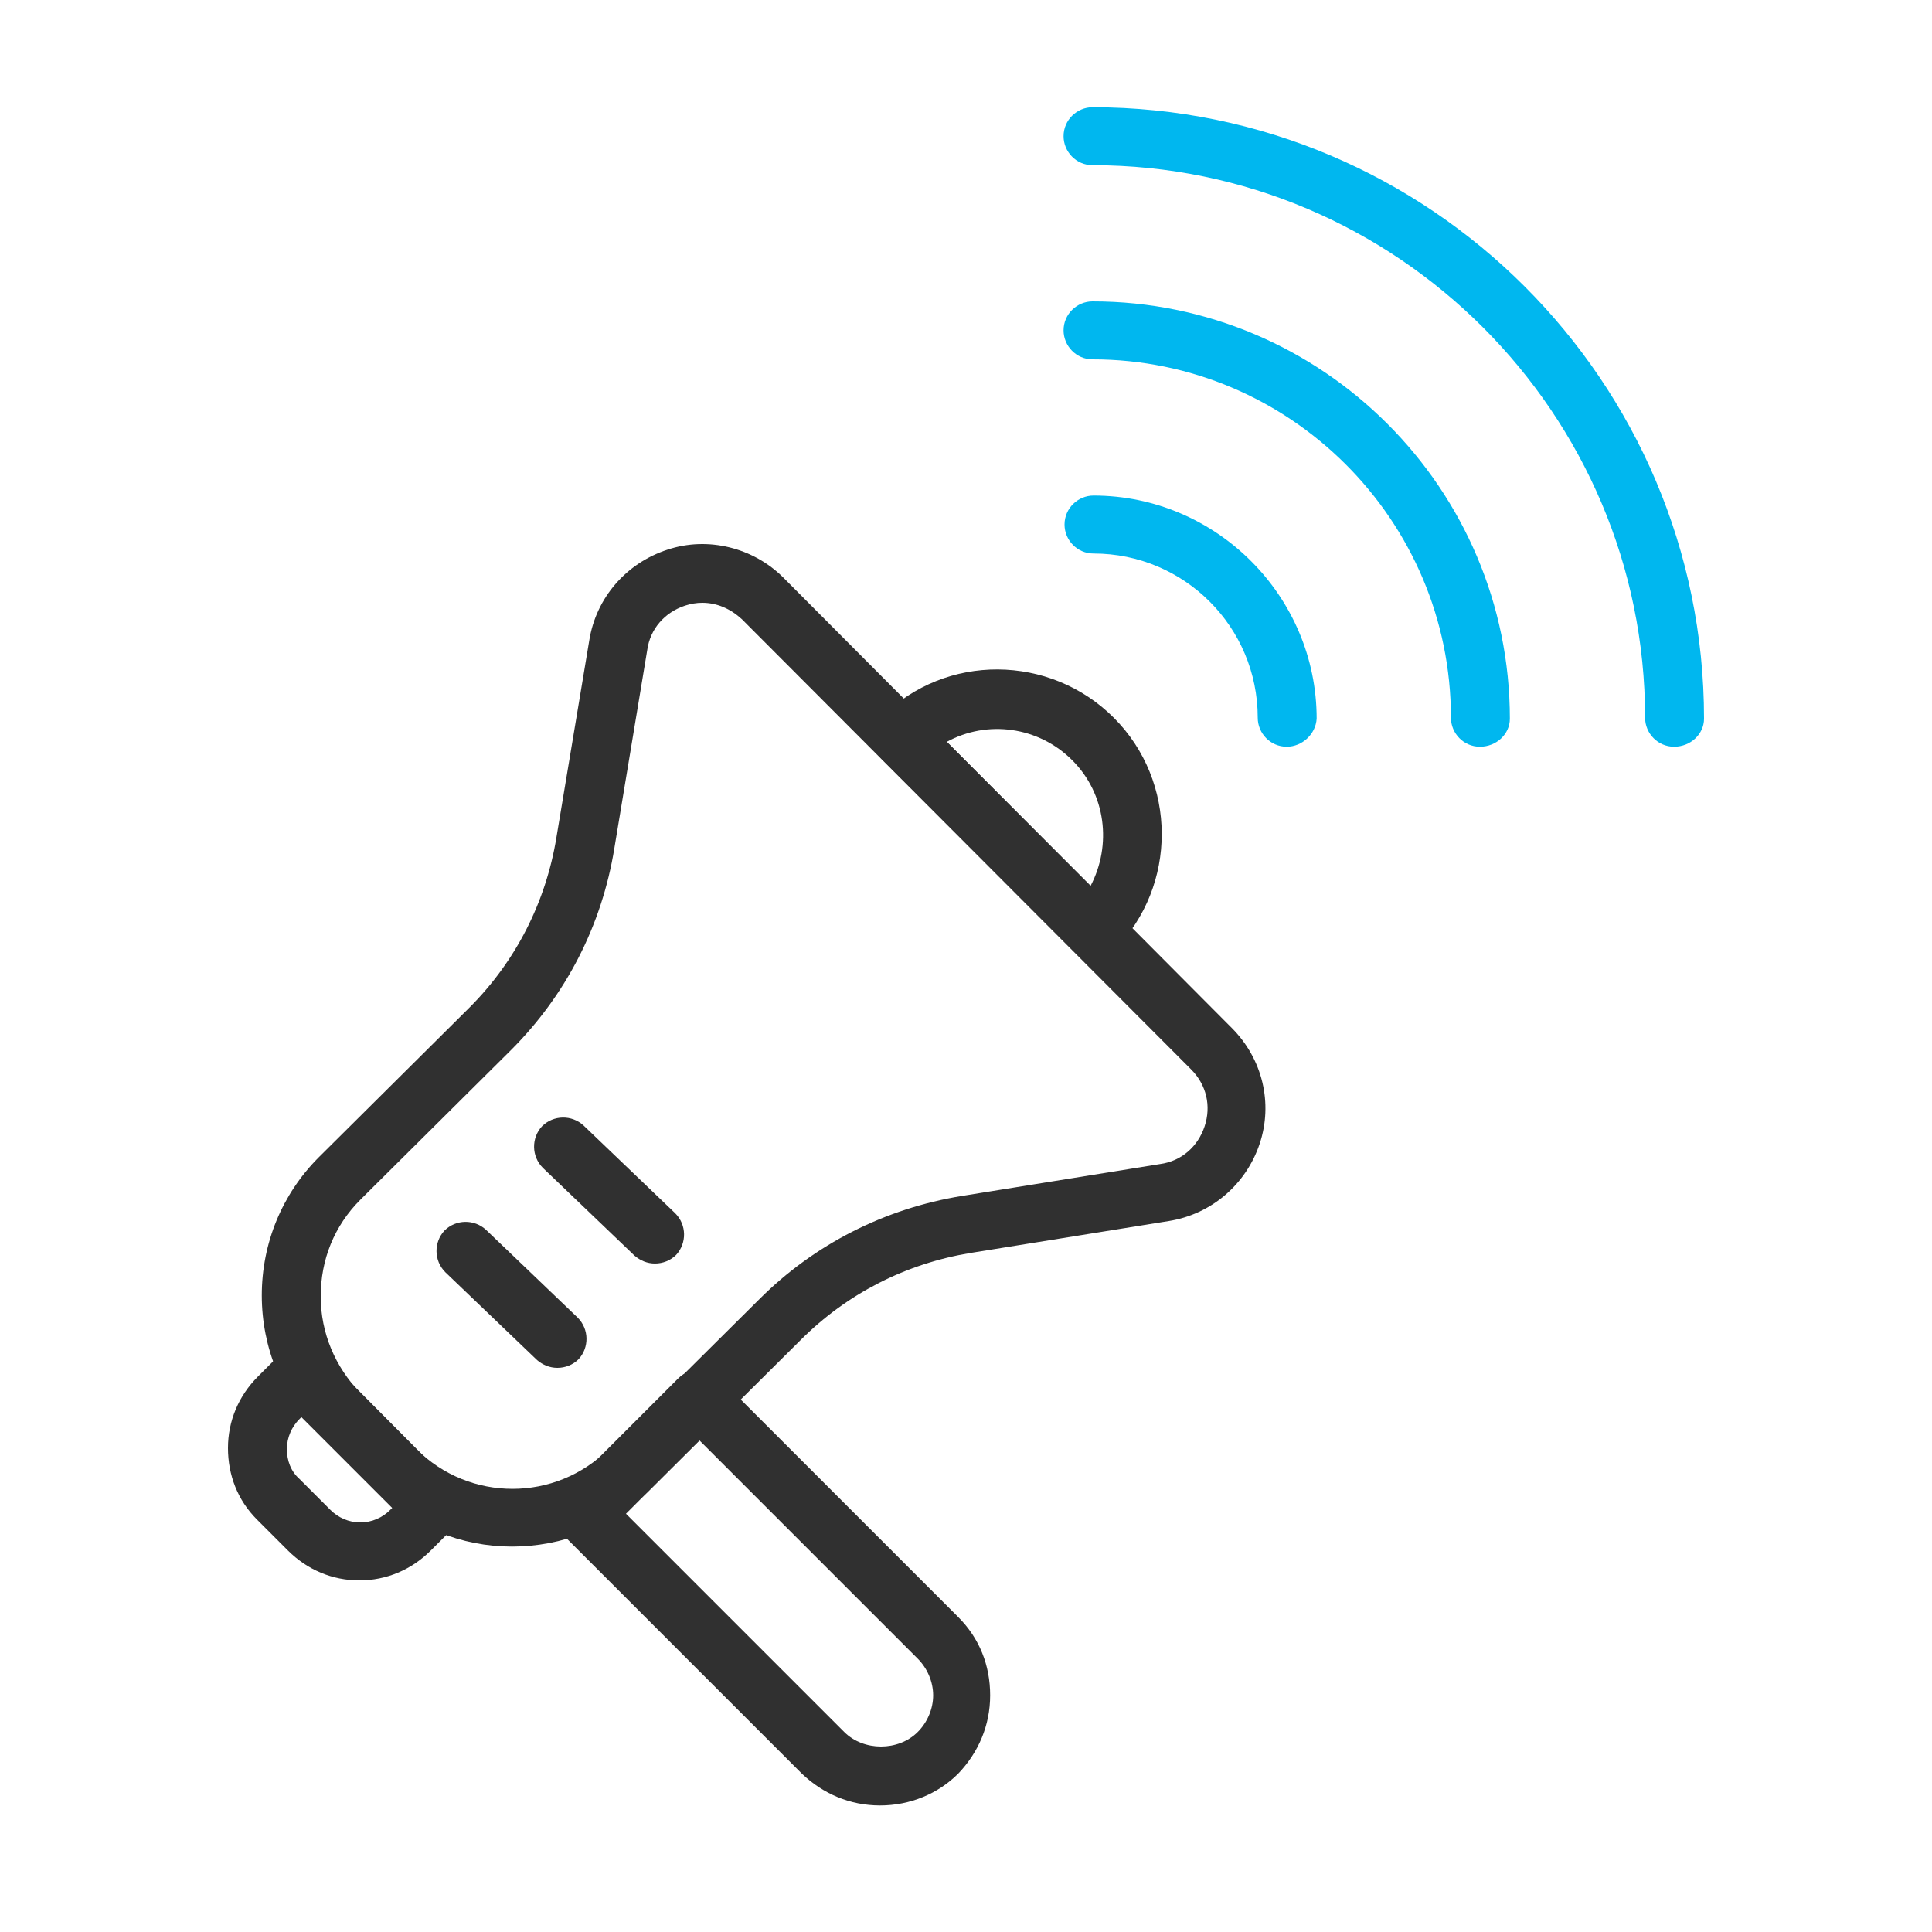 <?xml version="1.0" encoding="utf-8"?>
<!-- Generator: Adobe Illustrator 28.6.0, SVG Export Plug-In . SVG Version: 9.03 Build 54939)  -->
<svg version="1.1" xmlns="http://www.w3.org/2000/svg" xmlns:xlink="http://www.w3.org/1999/xlink" x="0px" y="0px"
	 viewBox="0 0 200 200" style="enable-background:new 0 0 200 200;" xml:space="preserve">
<style type="text/css">
	.st0{fill:#303030;}
	.st1{fill:#00B7EF;}
	.st2{display:none;}
	.st3{display:inline;}
</style>
<g id="Layer_1">
	<path class="st0" d="M91.1,186.9c-3.1,0-5.9-1.2-8.1-3.3l-24.7-24.7c-1.2-1.2-1.2-3.1,0-4.3l11.9-11.9c1.2-1.2,3.1-1.2,4.3,0
		l24.7,24.7v0v0c2.2,2.2,3.3,5,3.3,8.1c0,3.1-1.2,5.9-3.3,8.1C97.1,185.7,94.2,186.9,91.1,186.9z M64.8,156.7l22.6,22.6
		c2,2,5.6,2,7.6,0c1-1,1.6-2.4,1.6-3.8s-0.6-2.8-1.6-3.8c0,0,0,0,0,0l-22.6-22.6L64.8,156.7z"/>
	<g>
		<g>
			<path class="st1" d="M173.3,77.3c-1.7,0-3-1.4-3-3c0-31.5-25.7-57.2-57.2-57.2c-1.7,0-3-1.4-3-3c0-1.7,1.4-3,3-3
				c34.9,0,63.3,28.4,63.3,63.3C176.4,76,175,77.3,173.3,77.3z"/>
		</g>
		<g>
			<path class="st1" d="M153.2,77.3c-1.7,0-3-1.4-3-3c0-20.5-16.7-37.1-37.1-37.1c-1.7,0-3-1.4-3-3c0-1.7,1.4-3,3-3
				c23.8,0,43.2,19.4,43.2,43.2C156.3,76,154.9,77.3,153.2,77.3z"/>
		</g>
		<g>
			<path class="st1" d="M133.2,77.3c-1.7,0-3-1.4-3-3c0-9.4-7.6-17-17-17c-1.7,0-3-1.4-3-3c0-1.7,1.4-3,3-3
				c12.7,0,23.1,10.4,23.1,23.1C136.2,76,134.8,77.3,133.2,77.3z"/>
		</g>
	</g>
	<g>
		<g>
			<path class="st0" d="M53,160.1c-5.2,0-10.3-2-14.2-5.9l-5.8-5.8c-3.8-3.8-5.9-8.9-5.9-14.3c0-5.4,2.1-10.5,5.9-14.3l15.6-15.5
				c4.8-4.8,7.9-10.9,9-17.6L61,66.3c0.7-4.4,3.8-8,8.1-9.4c4.2-1.4,8.9-0.2,12,2.9l46.4,46.6c3.2,3.2,4.3,7.8,2.9,12
				c-1.4,4.2-5,7.3-9.4,8l-20.5,3.3c-6.7,1.1-12.8,4.2-17.6,9l-15.6,15.5C63.3,158.2,58.1,160.1,53,160.1z M72.7,62.4
				c-0.6,0-1.2,0.1-1.8,0.3c-2.1,0.7-3.6,2.4-3.9,4.6l-3.4,20.5c-1.3,8-5,15.2-10.7,20.9l-15.6,15.5c-2.7,2.7-4.1,6.2-4.1,10
				c0,3.8,1.5,7.3,4.1,10l5.8,5.8c5.5,5.5,14.4,5.5,19.9,0l0.8-0.8c0,0,0,0,0,0l14.8-14.7c5.7-5.7,13-9.4,21-10.7l20.5-3.3
				c2.2-0.3,3.9-1.8,4.6-3.9c0.7-2.1,0.2-4.3-1.4-5.9L76.8,64.1C75.6,63,74.2,62.4,72.7,62.4z"/>
		</g>
		<g>
			<path class="st0" d="M67.8,130.8c-0.8,0-1.5-0.3-2.1-0.8l-9.5-9.1c-1.2-1.2-1.2-3.1-0.1-4.3c1.2-1.2,3.1-1.2,4.3-0.1l9.5,9.1
				c1.2,1.2,1.2,3.1,0.1,4.3C69.4,130.5,68.6,130.8,67.8,130.8z"/>
		</g>
		<g>
			<path class="st0" d="M57.7,141.6c-0.8,0-1.5-0.3-2.1-0.8l-9.5-9.1c-1.2-1.2-1.2-3.1-0.1-4.3c1.2-1.2,3.1-1.2,4.3-0.1l9.5,9.1
				c1.2,1.2,1.2,3.1,0.1,4.3C59.3,141.3,58.5,141.6,57.7,141.6z"/>
		</g>
		<g>
			<path class="st0" d="M37.2,163.6C37.2,163.6,37.2,163.6,37.2,163.6c-2.8,0-5.4-1.1-7.4-3.1l-3.2-3.2c-2-2-3-4.6-3-7.4
				c0-2.8,1.1-5.4,3.1-7.4l2.4-2.4c0.6-0.6,1.3-0.9,2.1-0.9c0.8,0.1,1.6,0.3,2.1,0.9L47,153.9c0.6,0.6,0.9,1.3,0.9,2.1
				c0,0.8-0.3,1.6-0.9,2.1l-2.4,2.4C42.6,162.5,40,163.6,37.2,163.6z M31.2,146.7l-0.2,0.2c-0.8,0.8-1.3,1.9-1.3,3.1
				c0,1.2,0.4,2.3,1.3,3.1l3.2,3.2c0.8,0.8,1.9,1.3,3.1,1.3c0,0,0,0,0,0c1.2,0,2.3-0.5,3.1-1.3l0.2-0.2L31.2,146.7z"/>
		</g>
	</g>
	<g>
		<path class="st0" d="M113.3,99.3c-0.8,0-1.6-0.3-2.1-0.9L91.3,78.6c-0.6-0.6-0.9-1.3-0.9-2.2c0-0.8,0.3-1.6,0.9-2.2
			c6.6-6.6,17.4-6.5,24,0.1c6.6,6.6,6.6,17.4,0.1,24C114.8,99,114.1,99.3,113.3,99.3C113.3,99.3,113.3,99.3,113.3,99.3z M98,76.8
			l14.9,14.9c2.2-4.2,1.6-9.5-1.9-13C107.5,75.2,102.2,74.5,98,76.8z"/>
	</g>
</g>
<g id="Layer_2" class="st2">
	<g class="st3">
		<path class="st1" d="M74,57.3c-1.7,0-3.1-1.4-3.1-3.1c0-10.2,8.3-18.5,18.5-18.5H100c1.7,0,3.1,1.4,3.1,3.1c0,1.7-1.4,3.1-3.1,3.1
			H89.4c-6.7,0-12.2,5.5-12.2,12.2C77.1,55.9,75.7,57.3,74,57.3z"/>
	</g>
	<g class="st3">
		<path class="st1" d="M126,57.3c-1.7,0-3.1-1.4-3.1-3.1c0-6.7-5.5-12.2-12.2-12.2H100c-1.7,0-3.1-1.4-3.1-3.1
			c0-1.7,1.4-3.1,3.1-3.1h10.6c10.2,0,18.5,8.3,18.5,18.5C129.1,55.9,127.7,57.3,126,57.3z"/>
	</g>
	<g class="st3">
		<g>
			<path class="st0" d="M71.3,90c-8,0-14.5-8-14.5-17.8c0-9.8,6.5-17.8,14.5-17.8s14.5,8,14.5,17.8C85.8,82,79.3,90,71.3,90z
				 M71.3,60.6c-4.5,0-8.3,5.3-8.3,11.6s3.8,11.6,8.3,11.6c4.5,0,8.3-5.3,8.3-11.6S75.7,60.6,71.3,60.6z"/>
		</g>
		<g>
			<path class="st0" d="M71.3,189.5H54.7c-1.7,0-3.1-1.4-3.1-3.1v-79.7c0-1.7,1.4-3.1,3.1-3.1s3.1,1.4,3.1,3.1v76.6h13.5
				c1.7,0,3.1,1.4,3.1,3.1C74.4,188.1,73,189.5,71.3,189.5z"/>
		</g>
		<g>
			<path class="st0" d="M54.7,140.6c-9.3,0-15.3-7.1-15.3-18.1v-18.6c0-11.1,9-20.1,20.1-20.1h11.8c1.7,0,3.1,1.4,3.1,3.1
				s-1.4,3.1-3.1,3.1H59.5c-7.7,0-13.9,6.2-13.9,13.9v18.6c0,3.6,0.9,11.9,9,11.9c1.7,0,3.1,1.4,3.1,3.1S56.4,140.6,54.7,140.6z"/>
		</g>
		<g>
			<path class="st0" d="M87.9,189.5H71.3c-1.7,0-3.1-1.4-3.1-3.1c0-1.7,1.4-3.1,3.1-3.1h13.5v-76.6c0-1.7,1.4-3.1,3.1-3.1
				c1.7,0,3.1,1.4,3.1,3.1v79.7C91,188.1,89.6,189.5,87.9,189.5z"/>
		</g>
		<g>
			<path class="st0" d="M87.9,140.6c-1.7,0-3.1-1.4-3.1-3.1s1.4-3.1,3.1-3.1c8.2,0,9-8.3,9-11.9v-18.6c0-7.7-6.2-13.9-13.9-13.9
				H71.3c-1.7,0-3.1-1.4-3.1-3.1s1.4-3.1,3.1-3.1H83c11.1,0,20.1,9,20.1,20.1v18.6C103.1,133.5,97.1,140.6,87.9,140.6z"/>
		</g>
		<g>
			<path class="st0" d="M71.3,189.5c-1.7,0-3.1-1.4-3.1-3.1v-40.1c0-1.7,1.4-3.1,3.1-3.1c1.7,0,3.1,1.4,3.1,3.1v40.1
				C74.4,188.1,73,189.5,71.3,189.5z"/>
		</g>
	</g>
	<g class="st3">
		<g>
			<path class="st0" d="M128.7,90c-8,0-14.5-8-14.5-17.8c0-9.8,6.5-17.8,14.5-17.8c8,0,14.5,8,14.5,17.8C143.2,82,136.7,90,128.7,90
				z M128.7,60.6c-4.5,0-8.3,5.3-8.3,11.6s3.8,11.6,8.3,11.6c4.5,0,8.3-5.3,8.3-11.6S133.2,60.6,128.7,60.6z"/>
		</g>
		<g>
			<path class="st0" d="M128.7,189.5h-16.6c-1.7,0-3.1-1.4-3.1-3.1v-79.7c0-1.7,1.4-3.1,3.1-3.1c1.7,0,3.1,1.4,3.1,3.1v76.6h13.5
				c1.7,0,3.1,1.4,3.1,3.1C131.8,188.1,130.5,189.5,128.7,189.5z"/>
		</g>
		<g>
			<path class="st0" d="M112.1,140.6c-9.3,0-15.3-7.1-15.3-18.1v-18.6c0-11.1,9-20.1,20.1-20.1h11.8c1.7,0,3.1,1.4,3.1,3.1
				s-1.4,3.1-3.1,3.1H117c-7.7,0-13.9,6.2-13.9,13.9v18.6c0,3.6,0.9,11.9,9,11.9c1.7,0,3.1,1.4,3.1,3.1S113.9,140.6,112.1,140.6z"/>
		</g>
		<g>
			<path class="st0" d="M145.3,189.5h-16.6c-1.7,0-3.1-1.4-3.1-3.1c0-1.7,1.4-3.1,3.1-3.1h13.5v-76.6c0-1.7,1.4-3.1,3.1-3.1
				s3.1,1.4,3.1,3.1v79.7C148.4,188.1,147,189.5,145.3,189.5z"/>
		</g>
		<g>
			<path class="st0" d="M145.3,140.6c-1.7,0-3.1-1.4-3.1-3.1s1.4-3.1,3.1-3.1c8.2,0,9-8.3,9-11.9v-18.6c0-7.7-6.2-13.9-13.9-13.9
				h-11.8c-1.7,0-3.1-1.4-3.1-3.1s1.4-3.1,3.1-3.1h11.8c11.1,0,20.1,9,20.1,20.1v18.6C160.6,133.5,154.6,140.6,145.3,140.6z"/>
		</g>
		<g>
			<path class="st0" d="M128.7,189.5c-1.7,0-3.1-1.4-3.1-3.1v-40.1c0-1.7,1.4-3.1,3.1-3.1c1.7,0,3.1,1.4,3.1,3.1v40.1
				C131.8,188.1,130.5,189.5,128.7,189.5z"/>
		</g>
	</g>
	<g class="st3">
		<path class="st1" d="M100,41.9c-7.4,0-13.4-7.3-13.4-16.4s6-16.4,13.4-16.4s13.4,7.3,13.4,16.4S107.4,41.9,100,41.9z M100,15.3
			c-3.9,0-7.2,4.6-7.2,10.1s3.3,10.1,7.2,10.1s7.2-4.6,7.2-10.1S103.9,15.3,100,15.3z"/>
	</g>
</g>
<g id="Layer_3" class="st2">
	<g class="st3">
		<g>
			<g>
				<g>
					<path d="M164.5,114.6h-30.6c-1.8,0-3.3-1.5-3.3-3.3V7.8c0-1.8,1.5-3.3,3.3-3.3h30.6c1.8,0,3.3,1.5,3.3,3.3v103.5
						C167.8,113.1,166.3,114.6,164.5,114.6z M137.2,108h24V11.1h-24V108z"/>
				</g>
				<g>
					<path d="M84.7,102.8c-0.7,0-1.3-0.2-1.9-0.6c-0.9-0.6-1.4-1.6-1.4-2.7V39.5c0-1.8,1.5-3.3,3.3-3.3h30.6c1.8,0,3.3,1.5,3.3,3.3
						v59.9c0,1.1-0.5,2.1-1.4,2.7c-0.9,0.6-2,0.8-3,0.4c-9.1-3.1-19.4-3.1-28.4,0C85.4,102.7,85.1,102.8,84.7,102.8z M88,42.8v52.2
						c7.8-1.9,16.2-1.9,24,0V42.8H88z"/>
				</g>
				<g>
					<path d="M66.1,114.6H35.5c-1.8,0-3.3-1.5-3.3-3.3V67.4c0-1.8,1.5-3.3,3.3-3.3h30.6c1.8,0,3.3,1.5,3.3,3.3v43.9
						c0,0.9-0.4,1.8-1,2.4C67.8,114.2,66.9,114.6,66.1,114.6z M38.8,108h24V70.7h-24V108z"/>
				</g>
			</g>
			<g>
				<g>
					<path d="M99,162.1c-4,0-7.4-1.9-9.2-5.3c-0.9-1.6-0.2-3.6,1.4-4.5c1.6-0.9,3.6-0.3,4.5,1.4c0.9,1.7,3,1.9,4.6,1.7
						c1.6-0.3,3.5-1.3,3.8-3.3c0.3-2.4-0.9-3.4-5.1-5.8c-3.5-2-8.4-4.7-8.3-10.8c0.1-4.1,2.7-7.7,6.7-9c4-1.4,8.3-0.1,10.9,3.1
						c1.1,1.4,0.9,3.5-0.5,4.6c-1.4,1.1-3.5,0.9-4.6-0.5c-1.3-1.6-3.1-1.1-3.6-1c-0.5,0.2-2.2,0.9-2.2,2.9c0,1.9,1.4,2.9,4.9,4.9
						c3.7,2.1,9.2,5.2,8.4,12.3c-0.5,4.5-4.2,8.1-9.1,9C100.6,162,99.8,162.1,99,162.1z"/>
				</g>
				<g>
					<path d="M100,132.6c-1.8,0-3.3-1.5-3.3-3.3v-5c0-1.8,1.5-3.3,3.3-3.3s3.3,1.5,3.3,3.3v5C103.3,131.1,101.8,132.6,100,132.6z"/>
				</g>
				<g>
					<path d="M100,167.6c-1.8,0-3.3-1.5-3.3-3.3v-5.5c0-1.8,1.5-3.3,3.3-3.3s3.3,1.5,3.3,3.3v5.5C103.3,166.1,101.8,167.6,100,167.6
						z"/>
				</g>
			</g>
			<g>
				<path class="st0" d="M134,114.6L134,114.6c-1.9,0-3.4-1.5-3.4-3.3c0-1.3,0.8-2.6,2-3.1c1.2-0.5,2.6-0.3,3.6,0.7
					c1,0.9,1.3,2.4,0.8,3.6C136.5,113.7,135.3,114.6,134,114.6z"/>
			</g>
		</g>
		<g>
			<path class="st1" d="M100,194.9c-27.9,0-50.6-22.7-50.6-50.6c0-13.3,5.1-25.8,14.4-35.3c5.6-5.7,12.4-10.1,19.9-12.6
				c10.4-3.6,22.2-3.6,32.7,0c7.5,2.5,14.4,6.9,19.9,12.6c0,0,0.1,0,0.1,0.1c9.3,9.5,14.4,22,14.4,35.3
				C150.7,172.2,127.9,194.9,100,194.9z M100,100.2c-4.9,0-9.7,0.8-14.2,2.4c-6.5,2.2-12.5,6-17.3,11c-8.1,8.3-12.5,19.2-12.5,30.7
				c0,24.3,19.8,44.1,44.1,44.1s44.1-19.8,44.1-44.1c0-11.4-4.4-22.2-12.3-30.5c-0.2-0.2-0.4-0.3-0.5-0.5
				c-4.8-4.8-10.6-8.5-17.1-10.7C109.7,101,104.9,100.2,100,100.2z"/>
		</g>
	</g>
</g>
</svg>
